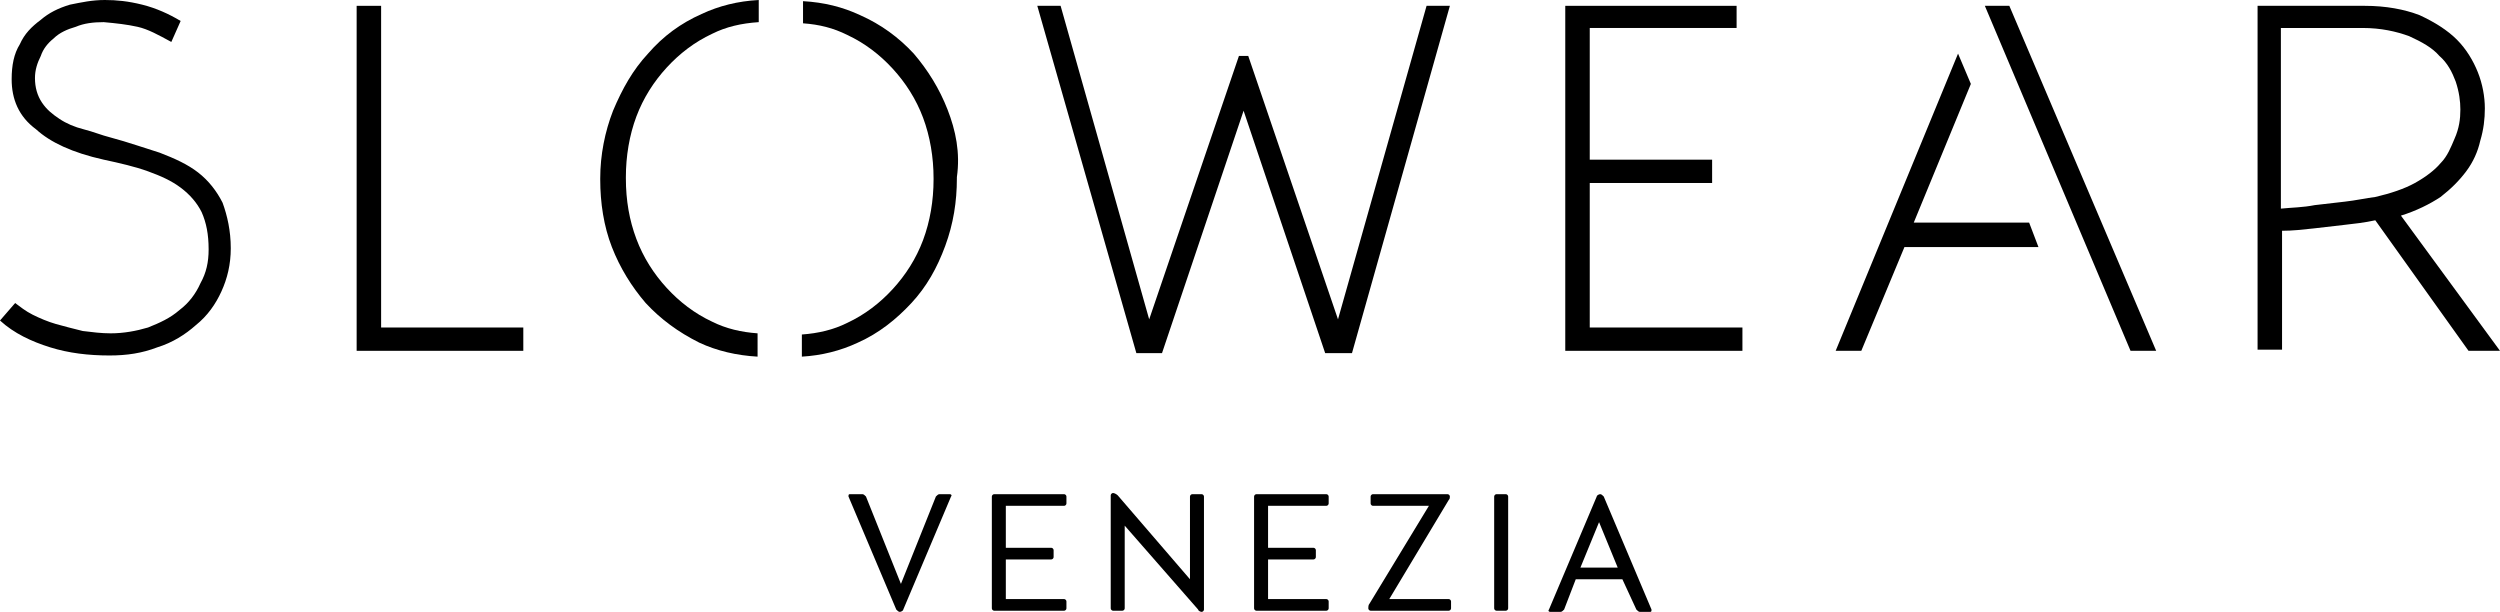 <?xml version="1.0" encoding="utf-8"?>
<!-- Generator: Adobe Illustrator 19.2.1, SVG Export Plug-In . SVG Version: 6.00 Build 0)  -->
<svg version="1.1" id="Livello_1" xmlns="http://www.w3.org/2000/svg" xmlns:xlink="http://www.w3.org/1999/xlink" x="0px" y="0px"
	 viewBox="0 0 214.5 52.5" style="enable-background:new 0 0 214.5 52.5;" xml:space="preserve">
<style type="text/css">
	.st0{clip-path:url(#SVGID_2_);}
</style>
<g>
	<defs>
		<rect id="SVGID_1_" width="214.5" height="52.5"/>
	</defs>
	<clipPath id="SVGID_2_">
		<use xlink:href="#SVGID_1_"  style="overflow:visible;"/>
	</clipPath>
	<path class="st0" d="M19.8,21.3c0,1.4-0.3,2.6-0.8,3.7c-0.5,1.1-1.2,2.1-2.2,2.9c-0.9,0.8-2,1.5-3.3,1.9c-1.3,0.5-2.6,0.7-4.1,0.7
		c-1.8,0-3.5-0.2-5.1-0.7c-1.6-0.5-3.1-1.2-4.3-2.3L1.3,26c0.4,0.3,0.9,0.7,1.5,1c0.6,0.3,1.3,0.6,2,0.8c0.7,0.2,1.5,0.4,2.3,0.6
		c0.8,0.1,1.6,0.2,2.4,0.2c1.1,0,2.2-0.2,3.2-0.5c1-0.4,1.9-0.8,2.7-1.5c0.8-0.6,1.4-1.4,1.8-2.3c0.5-0.9,0.7-1.8,0.7-2.9
		c0-1.3-0.2-2.3-0.6-3.2c-0.4-0.8-1-1.5-1.8-2.1c-0.8-0.6-1.7-1-2.8-1.4c-1.1-0.4-2.4-0.7-3.8-1c-2.7-0.6-4.6-1.5-5.8-2.6
		C1.6,10,1,8.5,1,6.8c0-1.2,0.2-2.2,0.7-3c0.4-0.9,1-1.5,1.8-2.1C4.2,1.1,5,0.7,6,0.4C7,0.2,7.9,0,9,0c1,0,2,0.1,3.2,0.4
		c1.2,0.3,2.3,0.8,3.3,1.4l-0.8,1.8c-1.1-0.6-2-1.1-2.9-1.3C10.9,2.1,10,2,8.9,1.9C8,1.9,7.2,2,6.5,2.3c-0.7,0.2-1.4,0.5-1.9,1
		C4.1,3.7,3.7,4.2,3.5,4.8C3.2,5.4,3,6,3,6.7c0,0.8,0.2,1.5,0.6,2.1c0.4,0.6,0.9,1,1.5,1.4c0.6,0.4,1.3,0.7,2.1,0.9
		c0.8,0.2,1.5,0.5,2.3,0.7c1.5,0.4,2.9,0.9,4.2,1.3c1.3,0.5,2.4,1,3.3,1.7c0.9,0.7,1.6,1.6,2.1,2.6C19.5,18.5,19.8,19.8,19.8,21.3"
		/>
	<polygon class="st0" points="30.6,30.1 30.6,0.5 32.7,0.5 32.7,28.1 44.9,28.1 44.9,30.1 	"/>
	<polygon class="st0" points="99.7,30.3 97.5,30.3 89,0.5 91,0.5 98.6,27.4 106.3,4.8 107.1,4.8 114.8,27.4 122.4,0.5 124.4,0.5 
		116,30.3 113.7,30.3 106.7,9.5 	"/>
	<polygon class="st0" points="134.3,30.1 134.3,0.5 149,0.5 149,2.4 136.4,2.4 136.4,13.7 146.9,13.7 146.9,15.7 136.4,15.7 
		136.4,28.1 149.5,28.1 149.5,30.1 	"/>
	<path class="st0" d="M211.1,9.4c0-0.7-0.1-1.5-0.4-2.4c-0.3-0.8-0.7-1.6-1.4-2.2c-0.6-0.7-1.5-1.2-2.6-1.7c-1.1-0.4-2.4-0.7-4-0.7
		h-7v15.5c1-0.1,1.9-0.1,2.9-0.3c0.8-0.1,1.7-0.2,2.6-0.3c0.9-0.1,1.8-0.3,2.6-0.4c1.3-0.3,2.5-0.7,3.4-1.2c0.9-0.5,1.7-1.1,2.2-1.7
		c0.6-0.6,0.9-1.4,1.2-2.1C211,11,211.1,10.2,211.1,9.4 M203.8,18.9c-0.9,0.2-1.8,0.3-2.7,0.4c-0.9,0.1-1.8,0.2-2.6,0.3
		c-0.9,0.1-1.8,0.2-2.7,0.2v10.2h-2.1V0.5h9.2c1.8,0,3.4,0.3,4.7,0.8c1.3,0.6,2.4,1.3,3.2,2.1c0.8,0.8,1.4,1.8,1.8,2.8
		c0.4,1,0.6,2.1,0.6,3.1c0,0.9-0.1,1.8-0.4,2.8c-0.2,0.9-0.6,1.8-1.2,2.6c-0.6,0.8-1.3,1.5-2.2,2.2c-0.9,0.6-2.1,1.2-3.4,1.6
		l8.5,11.6h-2.7L203.8,18.9z"/>
	<path class="st0" d="M65,28.6c-1.4-0.1-2.7-0.4-3.9-1c-1.5-0.7-2.8-1.7-3.9-2.9c-1.1-1.2-2-2.6-2.6-4.2c-0.6-1.6-0.9-3.3-0.9-5.2
		v-0.1c0-1.8,0.3-3.6,0.9-5.2c0.6-1.6,1.5-3,2.6-4.2c1.1-1.2,2.4-2.2,3.9-2.9c1.2-0.6,2.5-0.9,4-1V0c-1.8,0.1-3.4,0.5-4.9,1.2
		c-1.8,0.8-3.3,1.9-4.6,3.4c-1.3,1.4-2.2,3-3,4.9c-0.7,1.8-1.1,3.8-1.1,5.8v0.1c0,2,0.3,4,1,5.8c0.7,1.8,1.7,3.4,2.9,4.8
		c1.3,1.4,2.8,2.5,4.6,3.4c1.5,0.7,3.2,1.1,5,1.2V28.6z"/>
	<path class="st0" d="M81.3,9.4c-0.7-1.8-1.7-3.4-2.9-4.8c-1.3-1.4-2.8-2.5-4.6-3.3c-1.5-0.7-3.1-1.1-4.9-1.2v1.9
		c1.4,0.1,2.6,0.4,3.8,1c1.5,0.7,2.8,1.7,3.9,2.9c1.1,1.2,2,2.6,2.6,4.2c0.6,1.6,0.9,3.4,0.9,5.2v0.1c0,1.8-0.3,3.6-0.9,5.2
		c-0.6,1.6-1.5,3-2.6,4.2c-1.1,1.2-2.4,2.2-3.9,2.9c-1.2,0.6-2.5,0.9-3.9,1v1.9c1.7-0.1,3.3-0.5,4.8-1.2c1.8-0.8,3.3-2,4.6-3.4
		c1.3-1.4,2.2-3,2.9-4.9c0.7-1.9,1-3.8,1-5.8c0,0,0-0.1,0-0.1C82.4,13.1,82,11.2,81.3,9.4"/>
	<polygon class="st0" points="164.2,19.1 169.1,7.2 168,4.6 157.5,30.1 159.7,30.1 163.4,21.2 174.9,21.2 174.1,19.1 	"/>
	<polygon class="st0" points="170.3,0.5 182.8,30.1 185,30.1 172.4,0.5 	"/>
	<path class="st0" d="M77.3,50.1l3-7.5c0.1-0.1,0.2-0.2,0.3-0.2h0.9c0.1,0,0.2,0.1,0.1,0.2l-4.1,9.7c0,0.1-0.2,0.2-0.3,0.2
		c-0.1,0-0.2-0.1-0.3-0.2l-4.1-9.7c0-0.1,0-0.2,0.1-0.2H74c0.1,0,0.2,0.1,0.3,0.2L77.3,50.1z"/>
	<path class="st0" d="M86.3,48v3.4h5c0.1,0,0.2,0.1,0.2,0.2v0.6c0,0.1-0.1,0.2-0.2,0.2h-6c-0.1,0-0.2-0.1-0.2-0.2v-9.6
		c0-0.1,0.1-0.2,0.2-0.2h6c0.1,0,0.2,0.1,0.2,0.2v0.6c0,0.1-0.1,0.2-0.2,0.2h-5V47h3.9c0.1,0,0.2,0.1,0.2,0.2v0.6
		c0,0.1-0.1,0.2-0.2,0.2H86.3z"/>
	<path class="st0" d="M95.5,52.4c-0.1,0-0.2-0.1-0.2-0.2v-9.7c0-0.1,0.1-0.2,0.2-0.2h0c0.1,0,0.3,0.1,0.4,0.2l6.2,7.2v-7.1
		c0-0.1,0.1-0.2,0.2-0.2h0.8c0.1,0,0.2,0.1,0.2,0.2v9.7c0,0.1-0.1,0.2-0.2,0.2c-0.1,0-0.3-0.1-0.3-0.2l-6.3-7.2v7.1
		c0,0.1-0.1,0.2-0.2,0.2H95.5z"/>
	<path class="st0" d="M108.8,48v3.4h5c0.1,0,0.2,0.1,0.2,0.2v0.6c0,0.1-0.1,0.2-0.2,0.2h-6c-0.1,0-0.2-0.1-0.2-0.2v-9.6
		c0-0.1,0.1-0.2,0.2-0.2h6c0.1,0,0.2,0.1,0.2,0.2v0.6c0,0.1-0.1,0.2-0.2,0.2h-5V47h3.9c0.1,0,0.2,0.1,0.2,0.2v0.6
		c0,0.1-0.1,0.2-0.2,0.2H108.8z"/>
	<path class="st0" d="M124.3,51.4c0.1,0,0.2,0.1,0.2,0.2v0.6c0,0.1-0.1,0.2-0.2,0.2h-6.7c-0.1,0-0.2-0.1-0.2-0.2
		c0-0.1,0-0.3,0.1-0.4l5.1-8.4h-4.8c-0.1,0-0.2-0.1-0.2-0.2v-0.6c0-0.1,0.1-0.2,0.2-0.2h6.4c0.1,0,0.2,0.1,0.2,0.2
		c0,0.1,0,0.2-0.1,0.3l-5.1,8.5H124.3z"/>
	<path class="st0" d="M129.4,52.2c0,0.1-0.1,0.2-0.2,0.2h-0.8c-0.1,0-0.2-0.1-0.2-0.2v-9.6c0-0.1,0.1-0.2,0.2-0.2h0.8
		c0.1,0,0.2,0.1,0.2,0.2V52.2z"/>
	<path class="st0" d="M139.2,49.7h-4l-1,2.6c-0.1,0.1-0.2,0.2-0.3,0.2H133c-0.1,0-0.2-0.1-0.1-0.2l4.1-9.7c0-0.1,0.2-0.2,0.3-0.2
		c0.1,0,0.2,0.1,0.3,0.2l4.1,9.7c0,0.1,0,0.2-0.1,0.2h-0.9c-0.1,0-0.2-0.1-0.3-0.2L139.2,49.7z M135.6,48.7h3.2l-1.6-3.9L135.6,48.7
		z"/>
</g>
</svg>
